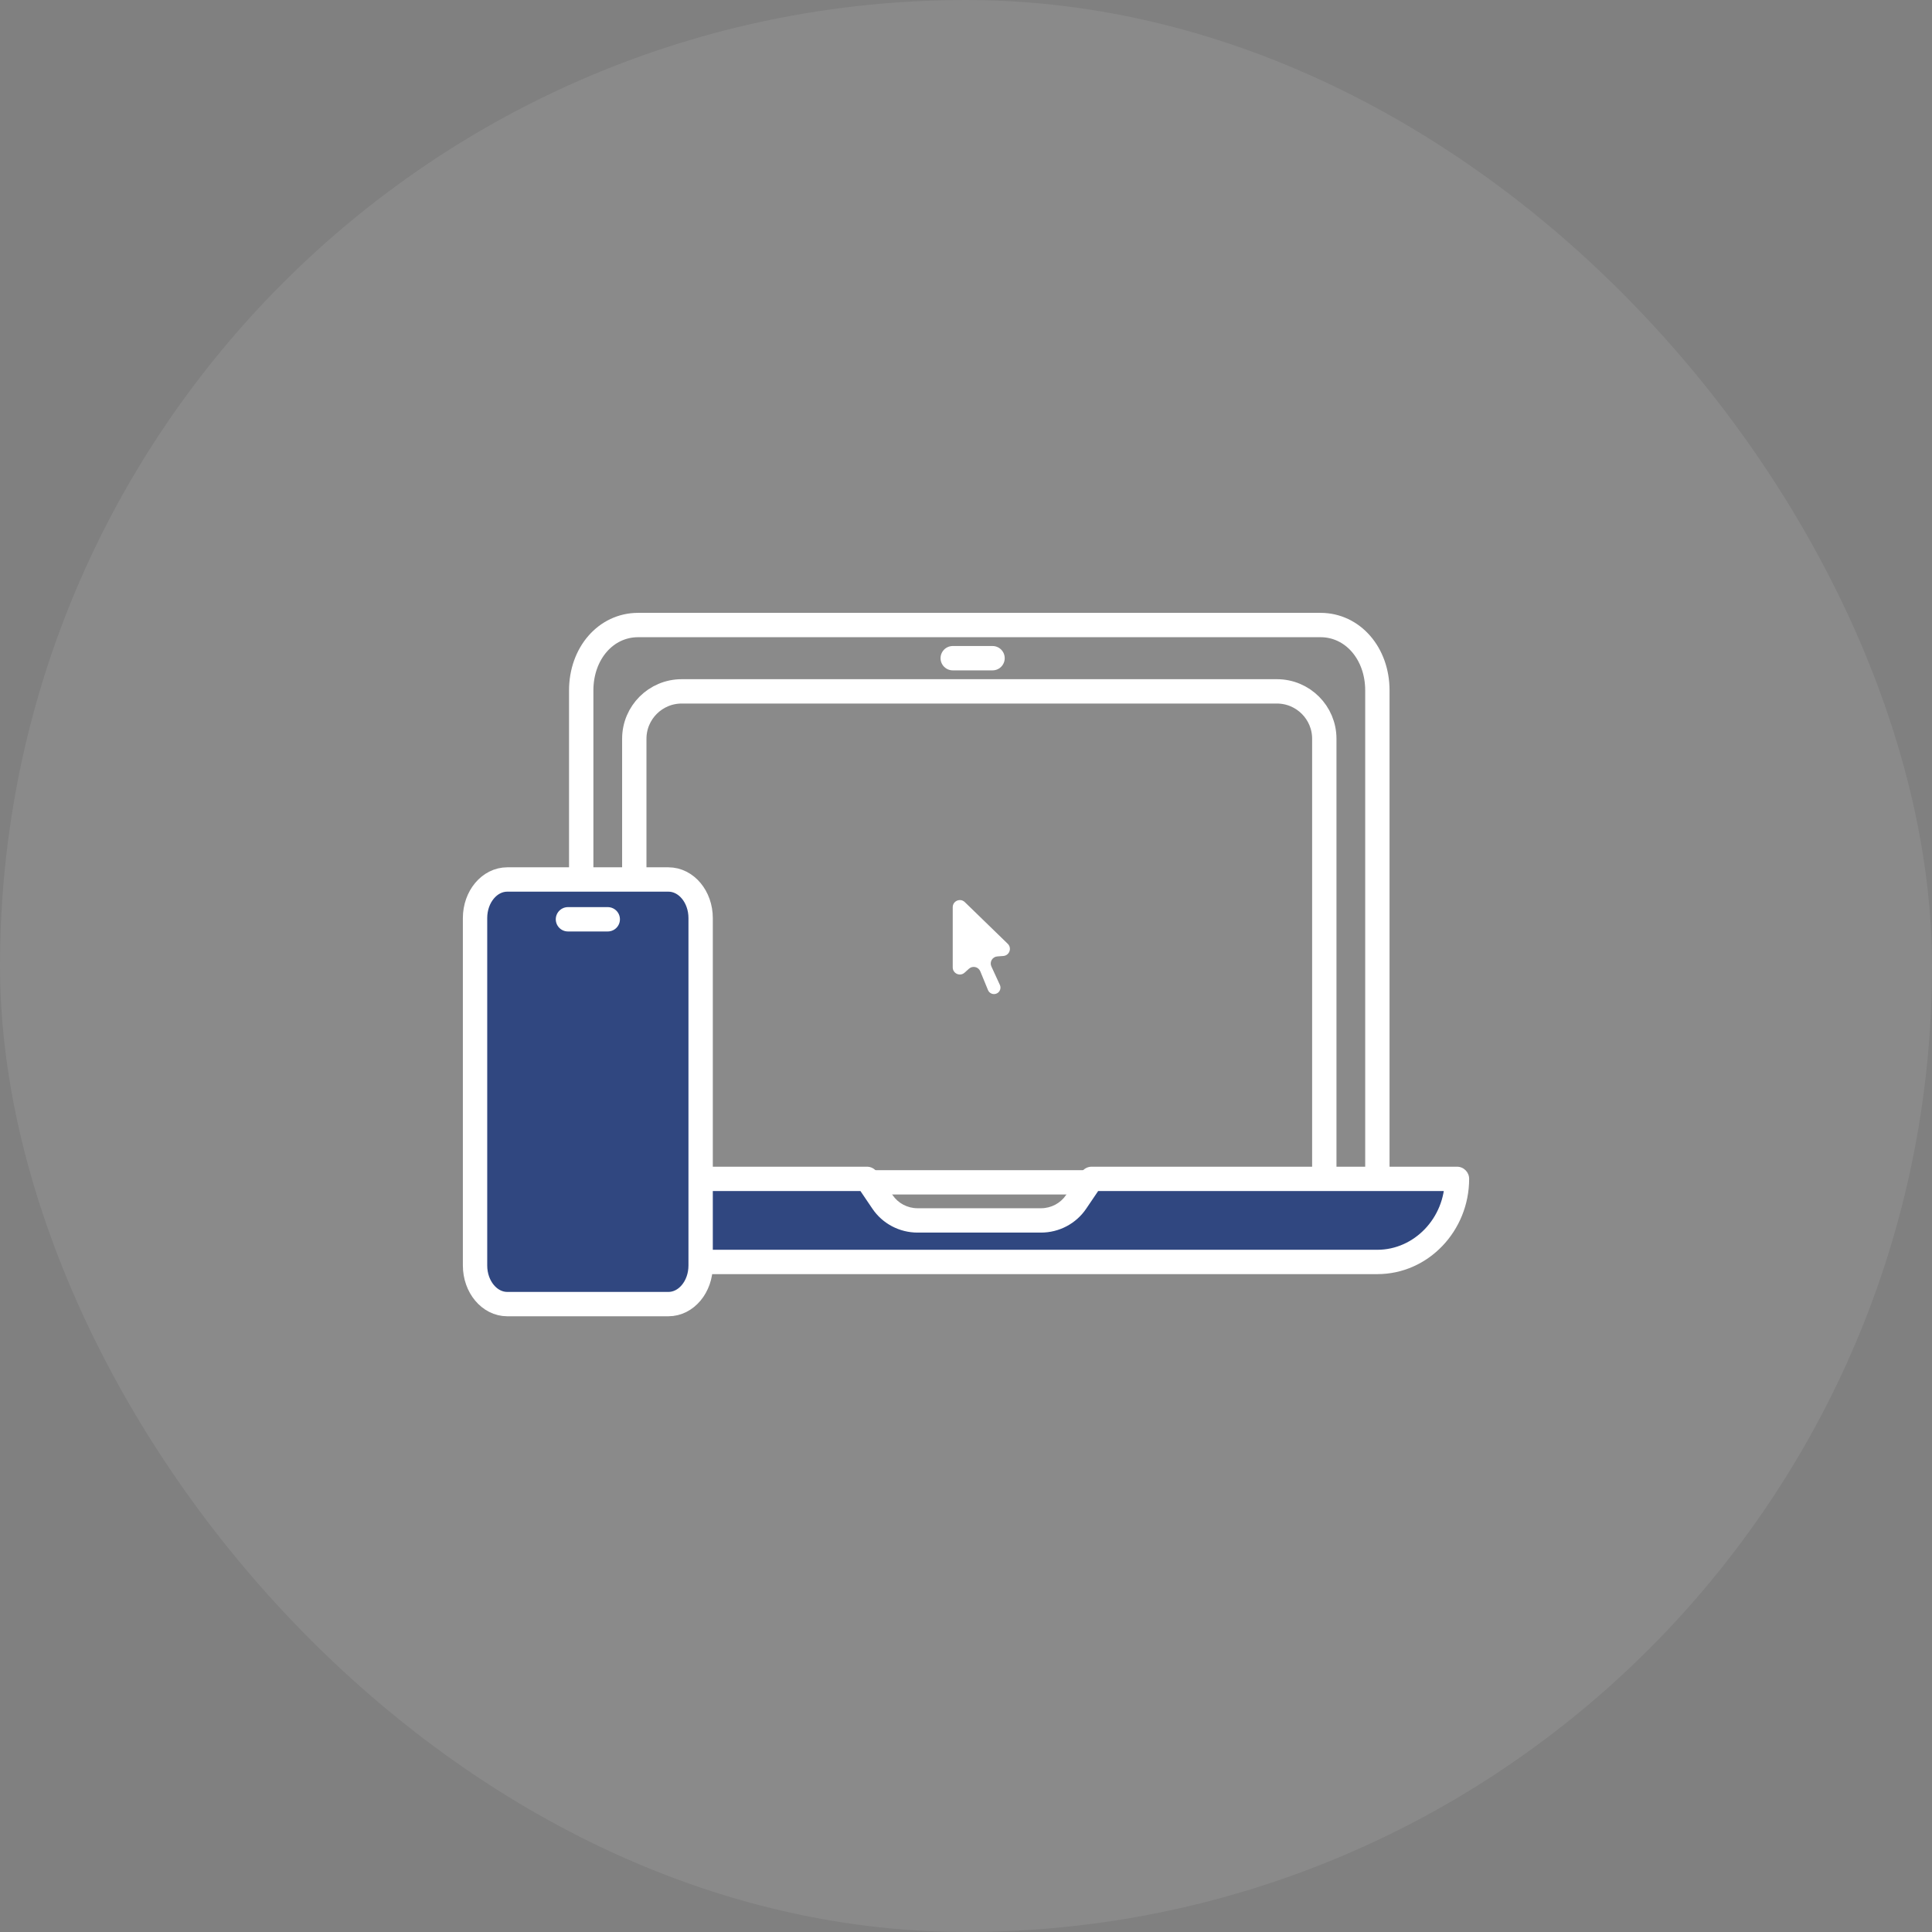 <?xml version="1.0" encoding="UTF-8"?> <svg xmlns="http://www.w3.org/2000/svg" width="68" height="68" viewBox="0 0 68 68" fill="none"><rect x="0" y="0" width="68" height="68" fill="#808080" stroke="none"/><rect width="68" height="68" rx="34" fill="white" fill-opacity="0.08"></rect><path d="M46.477 21.999H22.459C21.324 21.999 20.457 22.997 20.457 24.301V41.181C20.457 42.485 21.324 43.482 22.459 43.482H46.477C47.611 43.482 48.479 42.485 48.479 41.181V24.301C48.479 22.997 47.611 21.999 46.477 21.999Z" stroke="white" stroke-width="0.857" stroke-miterlimit="10" stroke-linejoin="round"></path><path d="M22.325 26.002C22.325 25.081 23.072 24.334 23.993 24.334H44.943C45.864 24.334 46.611 25.081 46.611 26.002V41.614H22.325V26.002Z" stroke="white" stroke-width="0.857" stroke-miterlimit="10" stroke-linejoin="round"></path><path d="M35.469 33.218C35.624 33.368 35.529 33.631 35.313 33.647L35.102 33.663C34.928 33.676 34.82 33.859 34.894 34.017L35.192 34.665C35.244 34.777 35.197 34.909 35.088 34.964C34.969 35.024 34.824 34.97 34.774 34.847L34.503 34.187C34.437 34.027 34.232 33.98 34.103 34.097L33.951 34.234C33.791 34.38 33.533 34.266 33.533 34.049V31.93C33.533 31.709 33.799 31.597 33.958 31.751L35.469 33.218Z" fill="white"></path><path fill-rule="evenodd" clip-rule="evenodd" d="M38.424 41.492H47.078H51.281C51.281 43.1 50.02 44.416 48.479 44.416H20.457C18.916 44.416 17.655 43.1 17.655 41.492H21.858H30.512L31.061 42.303C31.336 42.71 31.799 42.954 32.295 42.954H36.641C37.137 42.954 37.6 42.71 37.875 42.303L38.424 41.492Z" fill="#304780"></path><path d="M38.424 41.492V41.064C38.282 41.064 38.149 41.134 38.069 41.252L38.424 41.492ZM51.281 41.492H51.709C51.709 41.255 51.517 41.064 51.281 41.064V41.492ZM17.655 41.492V41.064C17.418 41.064 17.226 41.255 17.226 41.492H17.655ZM30.512 41.492L30.867 41.252C30.787 41.134 30.654 41.064 30.512 41.064V41.492ZM31.061 42.303L30.706 42.543V42.543L31.061 42.303ZM37.875 42.303L38.23 42.543V42.543L37.875 42.303ZM47.078 41.064H38.424V41.921H47.078V41.064ZM51.281 41.064H47.078V41.921H51.281V41.064ZM48.479 44.845C50.273 44.845 51.709 43.32 51.709 41.492H50.852C50.852 42.881 49.766 43.988 48.479 43.988V44.845ZM20.457 44.845H48.479V43.988H20.457V44.845ZM17.226 41.492C17.226 43.32 18.662 44.845 20.457 44.845V43.988C19.169 43.988 18.083 42.881 18.083 41.492H17.226ZM21.858 41.064H17.655V41.921H21.858V41.064ZM30.512 41.064H21.858V41.921H30.512V41.064ZM31.416 42.063L30.867 41.252L30.157 41.732L30.706 42.543L31.416 42.063ZM32.295 42.526C31.939 42.526 31.61 42.35 31.416 42.063L30.706 42.543C31.061 43.069 31.658 43.383 32.295 43.383V42.526ZM36.641 42.526H32.295V43.383H36.641V42.526ZM37.52 42.063C37.326 42.35 36.996 42.526 36.641 42.526V43.383C37.278 43.383 37.874 43.069 38.23 42.543L37.52 42.063ZM38.069 41.252L37.52 42.063L38.23 42.543L38.779 41.732L38.069 41.252Z" fill="white"></path><path d="M17.854 45.9H23.526C24.152 45.9 24.66 45.291 24.66 44.541V32.313C24.66 31.563 24.152 30.955 23.526 30.955H17.854C17.228 30.955 16.72 31.563 16.72 32.313V44.541C16.72 45.291 17.228 45.9 17.854 45.9Z" fill="#304780" stroke="white" stroke-width="0.857" stroke-miterlimit="10" stroke-linecap="round" stroke-linejoin="round"></path><path d="M19.99 32.356H21.391" stroke="white" stroke-width="0.857" stroke-miterlimit="10" stroke-linecap="round" stroke-linejoin="round"></path><path d="M33.533 23.166H34.934" stroke="white" stroke-width="0.857" stroke-miterlimit="10" stroke-linecap="round" stroke-linejoin="round"></path></svg> 